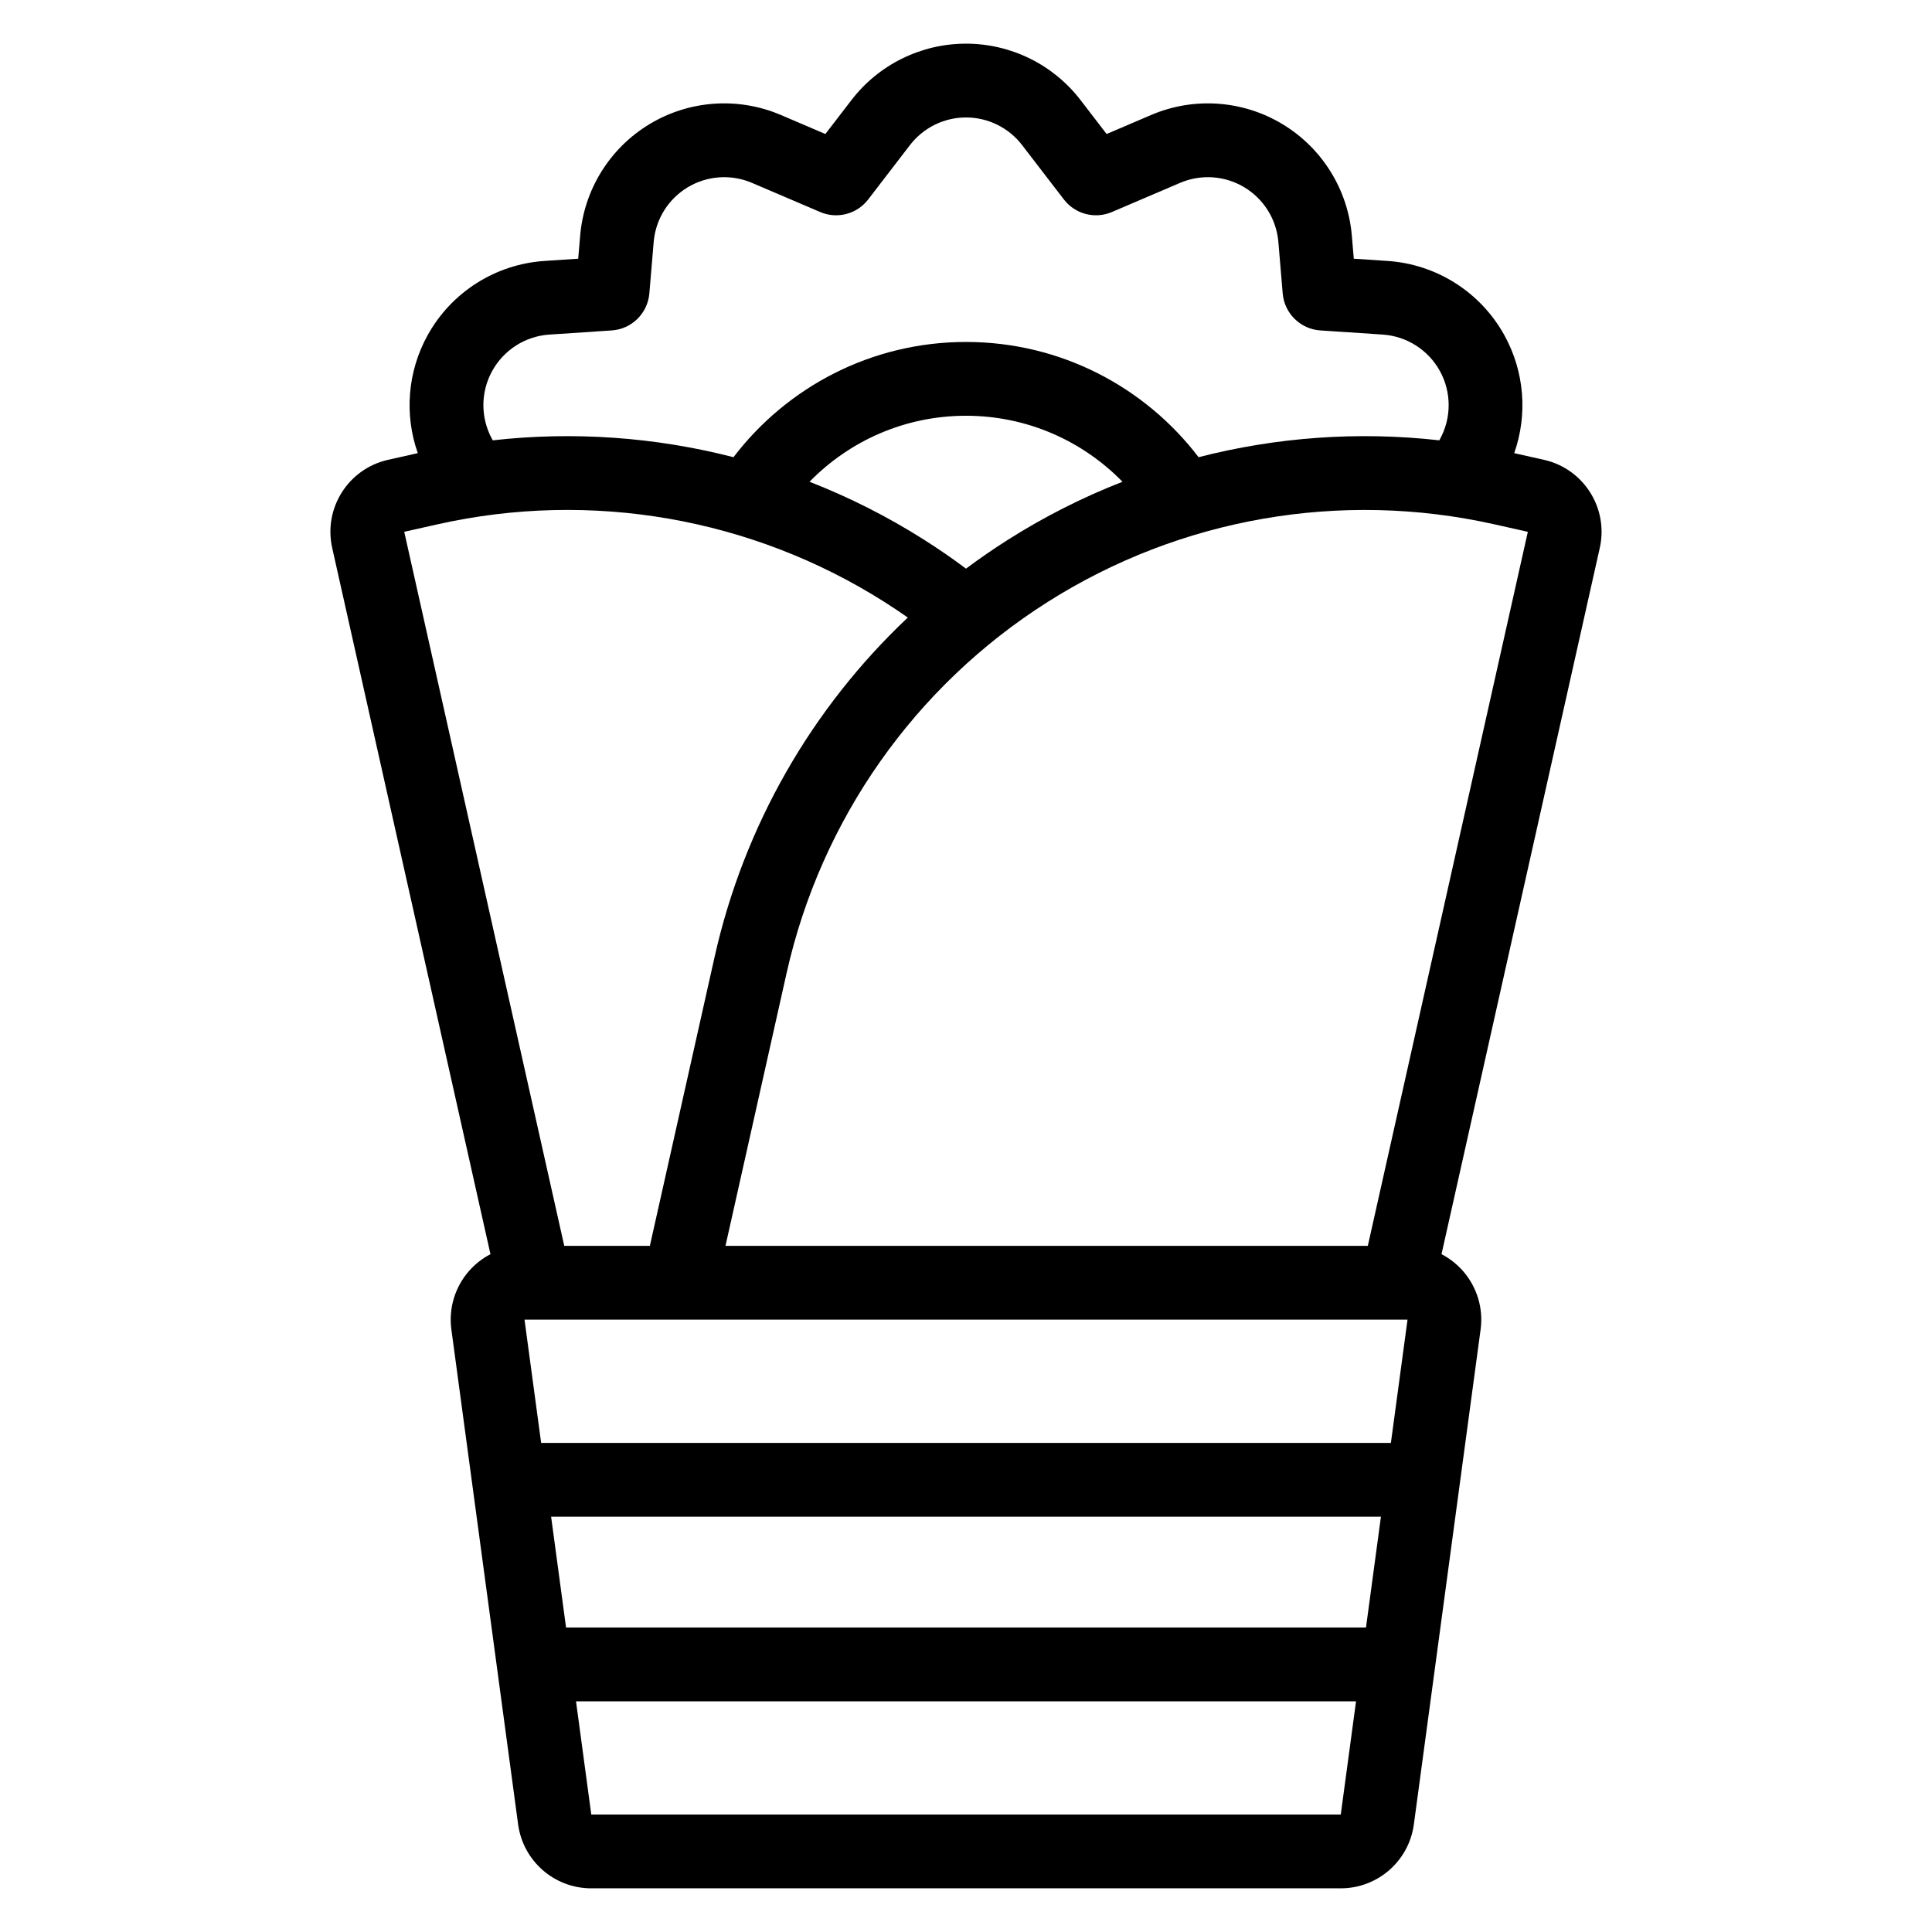 <?xml version="1.0" encoding="UTF-8"?>
<!-- Uploaded to: ICON Repo, www.svgrepo.com, Generator: ICON Repo Mixer Tools -->
<svg fill="#000000" width="800px" height="800px" version="1.1" viewBox="144 144 512 512" xmlns="http://www.w3.org/2000/svg">
 <path d="m254.72 264.09c-3.598-10.199-2.734-21.559 2.578-31.203 6.297-11.434 17.984-18.871 31.008-19.734l8.926-0.59 0.516-6.086c1.031-12.25 7.887-23.266 18.426-29.605 10.535-6.336 23.473-7.227 34.781-2.394l11.781 5.039 6.898-8.98c7.246-9.438 18.473-14.965 30.367-14.965 11.898 0 23.121 5.527 30.367 14.965l6.898 8.98 11.781-5.039c11.309-4.832 24.246-3.941 34.781 2.394 10.539 6.34 17.395 17.355 18.426 29.605l0.516 6.086 8.926 0.59c13.023 0.863 24.711 8.301 31.008 19.734 5.312 9.641 6.176 21 2.578 31.203l7.871 1.766c10.539 2.359 17.168 12.816 14.805 23.355l-41.941 187.16c2.144 1.113 4.082 2.625 5.707 4.481 3.711 4.25 5.414 9.891 4.652 15.484l-17.688 131.15c-1.312 9.703-9.594 16.941-19.379 16.941h-198.62c-9.785 0-18.066-7.238-19.379-16.941l-17.688-131.15c-0.758-5.59 0.941-11.234 4.652-15.484 1.625-1.855 3.562-3.367 5.707-4.481l-41.941-187.16c-2.363-10.539 4.266-20.996 14.805-23.355l7.871-1.766zm248.64 330.78h-206.71l4.047 30h198.62l4.047-30zm-213.31-48.93 3.961 29.375h211.99l3.961-29.375zm222.55-19.555 4.41-32.668h-234.01l4.41 32.668zm-196.38-52.223h-22.688l-42.406-189.23s3.266-0.734 8.879-1.992c40.633-9.109 83.219-1.699 118.39 20.59 2.102 1.332 4.16 2.707 6.18 4.129-25.465 24-43.418 55.223-51.184 89.871l-17.168 76.625zm190.26 0h-170.22l16.211-72.348c9.109-40.633 33.98-75.98 69.152-98.277 35.168-22.293 77.75-29.699 118.39-20.59 5.613 1.258 8.879 1.992 8.879 1.992l-42.406 189.23zm-65.008-202.49c-10.5 4.094-20.66 9.223-30.324 15.348-3.824 2.426-7.543 4.984-11.145 7.676-3.602-2.695-7.316-5.254-11.145-7.676-9.664-6.125-19.824-11.254-30.324-15.348 10.523-10.789 25.219-17.492 41.469-17.492 16.246 0 30.941 6.703 41.469 17.492zm83.957-10.98c-21.453-2.414-43.066-0.863-63.793 4.469-14.156-18.555-36.504-30.539-61.629-30.539s-47.469 11.98-61.629 30.539c-20.723-5.332-42.34-6.883-63.793-4.469l-0.211-0.383c-3.047-5.613-3.027-12.395 0.055-17.988 3.082-5.598 8.805-9.238 15.176-9.656 5.996-0.398 11.883-0.789 16.5-1.098 5.293-0.348 9.531-4.516 9.98-9.801 0.328-3.938 0.734-8.75 1.148-13.648 0.504-5.996 3.859-11.383 9.02-14.484 5.156-3.102 11.488-3.535 17.023-1.172 6.551 2.797 13.184 5.637 18.078 7.727 4.504 1.926 9.738 0.555 12.719-3.328 3.043-3.961 7.082-9.223 11.074-14.41 3.547-4.617 9.039-7.324 14.859-7.324s11.312 2.703 14.859 7.324c3.992 5.188 8.031 10.449 11.074 14.41 2.984 3.879 8.215 5.254 12.719 3.328 4.894-2.09 11.527-4.93 18.078-7.727 5.535-2.363 11.867-1.93 17.023 1.172 5.156 3.102 8.516 8.488 9.02 14.484 0.414 4.898 0.816 9.711 1.148 13.648 0.449 5.289 4.688 9.453 9.98 9.801 4.617 0.309 10.504 0.699 16.5 1.098 6.371 0.418 12.09 4.059 15.176 9.656 3.082 5.59 3.102 12.375 0.055 17.988z" fill-rule="evenodd"/>
</svg>